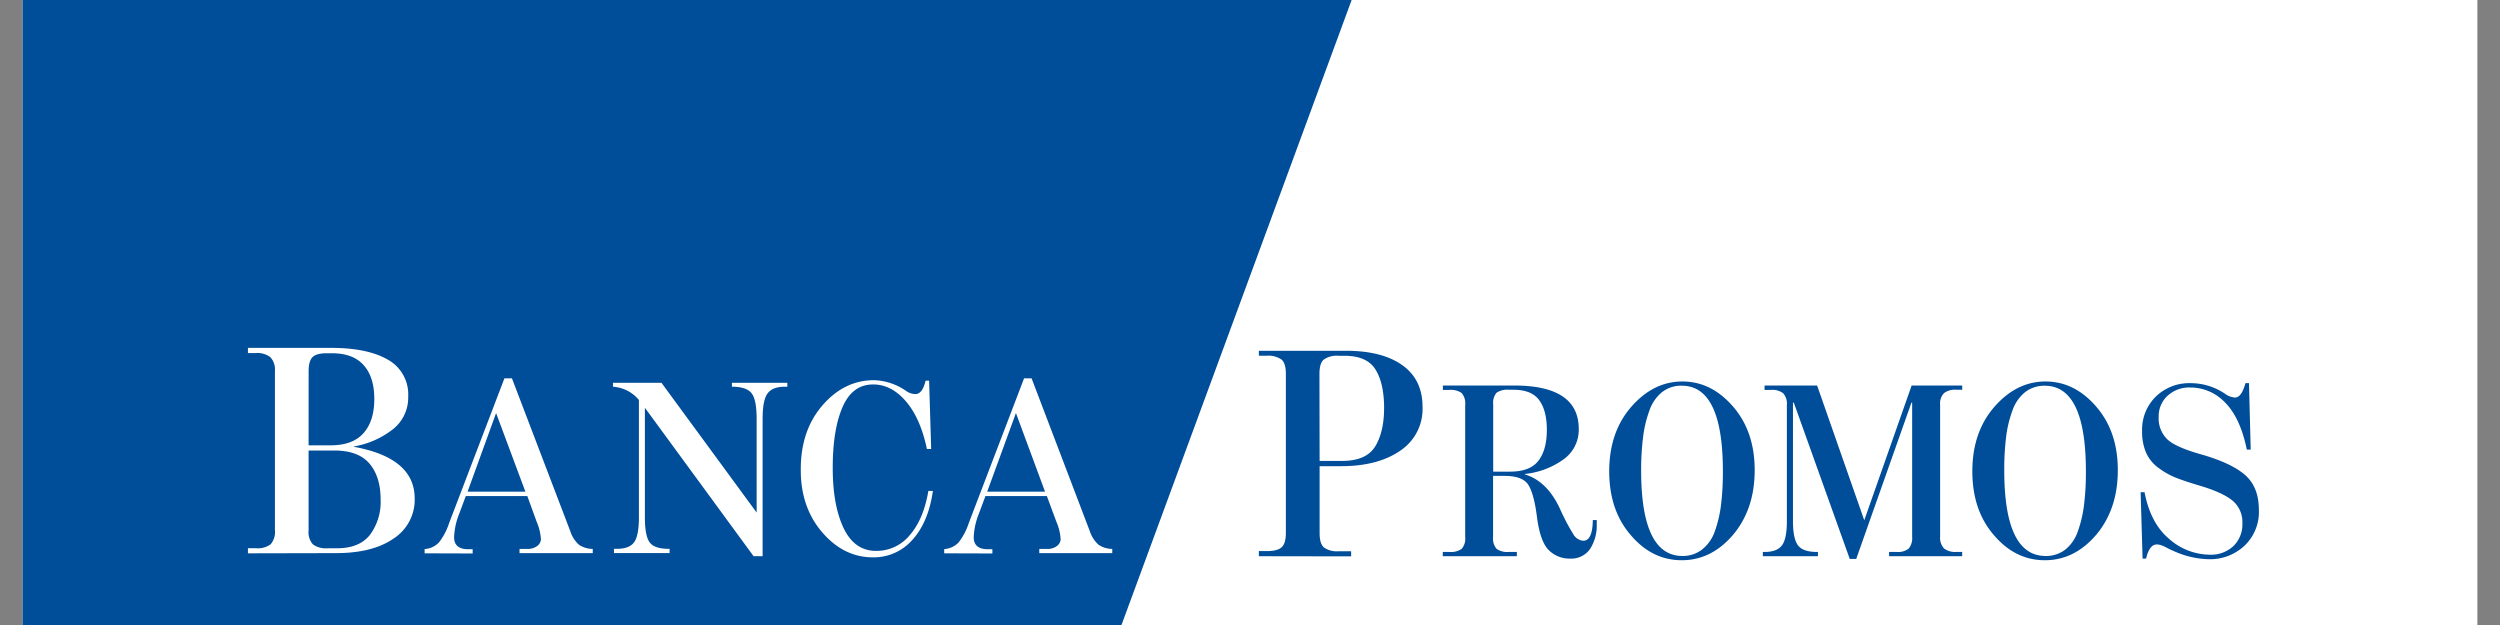 <svg id="Ebene_1" preserveAspectRatio="xMinYMax meet" data-name="Ebene 1" xmlns="http://www.w3.org/2000/svg" viewBox="0 0 640 160"><rect x="0" y="0" width="640" height="160" fill="#808080" stroke="none"/><defs><style>.cls-1{fill:#fff;}.cls-2{fill:#004d99;}</style></defs><rect class="cls-1" x="5.79" width="628.42" height="160"/><polygon class="cls-2" points="287.1 160 5.79 160 5.79 0 346.02 0 287.1 160"/><path class="cls-1" d="M63.47,141.65v-1.31h2a5.55,5.55,0,0,0,3.81-1,4.8,4.8,0,0,0,1.1-3.59V95a4.68,4.68,0,0,0-1.16-3.55,5.47,5.47,0,0,0-3.75-1.07h-2V89.06H84.85q9.2,0,14.42,3a10.17,10.17,0,0,1,5.23,9.45,10.33,10.33,0,0,1-3.87,8.35,22.43,22.43,0,0,1-10,4.43v.1q15.52,2.84,15.53,13.21a11.82,11.82,0,0,1-5.4,10.27q-5.4,3.74-14.79,3.73ZM79,114h5.7q5.61,0,8.37-3.13t2.75-8.75c0-3.76-.92-6.65-2.77-8.69s-4.56-3-8.13-3H83.7q-2.7,0-3.69,1c-.66.65-1,1.84-1,3.6Zm0,21.81a4.64,4.64,0,0,0,1.11,3.55,5.57,5.57,0,0,0,3.73,1h2.4q5.76,0,8.48-3.45a14.18,14.18,0,0,0,2.72-9q0-5.86-2.85-9.22t-9-3.36H79Z"/><path class="cls-1" d="M108.7,141.65v-1.09a5.51,5.51,0,0,0,3.68-1.71,16.19,16.19,0,0,0,2.59-4.93l14.16-37.06h1.93L146,136a7.87,7.87,0,0,0,2.21,3.45,6.32,6.32,0,0,0,3.53,1.07v1.09H133v-1.09h1.87a4.1,4.1,0,0,0,2.61-.71,2.37,2.37,0,0,0,1-1.74,13.44,13.44,0,0,0-1.1-4.51L135,127H119.24l-1.65,4.44a18,18,0,0,0-1.34,6.08q0,3.08,3.61,3.08H121v1.09Zm11-15.78H134.5L127,105.75Z"/><path class="cls-1" d="M156.92,99V98h12.42l24.36,33.22V107.22q0-4.81-1.25-6.49T187.61,99h-.24V98h14.19V99h-.66c-2.12,0-3.59.59-4.43,1.76s-1.24,3.32-1.24,6.42v35.21h-2.31l-27.83-38v28q0,4.81,1.23,6.46t4.85,1.65h.25v1.09H157.17v-1.09h.72q3.23,0,4.44-1.68c.82-1.12,1.23-3.27,1.23-6.43v-30A9.42,9.42,0,0,0,156.92,99Z"/><path class="cls-1" d="M205,120.07q0-9.9,5.57-16.32t13.16-6.42a15.16,15.16,0,0,1,8.31,2.8,4.14,4.14,0,0,0,2.32.75c1.18,0,2.05-1.14,2.59-3.43h.9l.53,17.5h-1.09q-1.65-7.86-5.37-12.2t-8.4-4.33q-5.31,0-7.83,5.8t-2.51,15.6q0,9.51,2.78,15.36t8.34,5.85a11,11,0,0,0,8.63-4.07c2.35-2.72,3.92-6.47,4.73-11.28h1.16q-1.14,8-5.23,12.5a13.13,13.13,0,0,1-10.14,4.5q-7.47,0-13-6.45T205,120.07Z"/><path class="cls-1" d="M241.72,141.65v-1.09a5.51,5.51,0,0,0,3.69-1.71,16.19,16.19,0,0,0,2.59-4.93l14.16-37.06h1.93L279,136a8,8,0,0,0,2.22,3.45,6.31,6.31,0,0,0,3.52,1.07v1.09H266.06v-1.09h1.87a4,4,0,0,0,2.6-.71,2.35,2.35,0,0,0,1-1.74,13.44,13.44,0,0,0-1.1-4.51L268,127H252.27l-1.65,4.44a18.07,18.07,0,0,0-1.35,6.08q0,3.08,3.62,3.08h1.16v1.09Zm11-15.78h14.81l-7.45-20.12Z"/><path class="cls-2" d="M322.27,142.39v-1.31h2c1.85,0,3.13-.32,3.85-1s1.06-1.86,1.06-3.66V95.73q0-2.7-1.08-3.66a5.87,5.87,0,0,0-3.83-1h-2V89.8h22.27q9.29,0,14.46,3.69t5.17,10.68a12.81,12.81,0,0,1-5.74,11.23q-5.73,3.94-15.08,3.94h-5.53v17.1c0,1.81.35,3,1.07,3.68a5.68,5.68,0,0,0,3.77,1h3.23v1.31ZM337.82,118h5.7q6.24,0,8.52-3.7t2.29-9.86q0-6.23-2.17-9.79c-1.45-2.38-4.11-3.57-8-3.57h-1.54a5.68,5.68,0,0,0-3.77,1c-.72.64-1.07,1.86-1.07,3.66Z"/><path class="cls-2" d="M369.35,142.39V141.3H371a4.88,4.88,0,0,0,3.2-.8,4,4,0,0,0,.89-3V103.61a4,4,0,0,0-.91-3,4.86,4.86,0,0,0-3.18-.79h-1.62V98.69H387.6q16.56,0,16.56,11.13a9.28,9.28,0,0,1-3.94,7.81,20.39,20.39,0,0,1-9.85,3.7v.12q5.7,1.71,9,8.84a54.11,54.11,0,0,0,3.37,6.42,3.22,3.22,0,0,0,2.6,1.72c1.57,0,2.37-1.77,2.42-5.3h1a6.32,6.32,0,0,1,0,.87,11.17,11.17,0,0,1-1.59,6.36A5.82,5.82,0,0,1,402,143a7.46,7.46,0,0,1-5.55-2.2q-2.19-2.2-3-8.55T391,123.77c-1.06-1.29-3-1.94-5.77-1.94h-3v15.62a4.05,4.05,0,0,0,.89,3.05,4.73,4.73,0,0,0,3.13.8h2.06v1.09Zm12.91-21.65h4.27c3.46,0,5.89-.93,7.32-2.81s2.14-4.49,2.14-7.86-.65-5.82-1.94-7.61-3.49-2.68-6.61-2.68h-1.16a4.86,4.86,0,0,0-3.16.76,4,4,0,0,0-.86,3Z"/><path class="cls-2" d="M417.54,137.06q-5.58-6.37-5.58-16.4t5.65-16.52q5.67-6.48,13.08-6.48t12.94,6.39q5.58,6.4,5.57,16.35t-5.55,16.53q-5.56,6.49-13.12,6.49T417.54,137.06Zm2.59-16.66q0,21.9,10.56,21.93a8,8,0,0,0,5-1.62A10.16,10.16,0,0,0,439,136a30.86,30.86,0,0,0,1.59-6.82,69.49,69.49,0,0,0,.47-8.51q0-21.9-10.5-21.93a7.93,7.93,0,0,0-5.07,1.64,10.47,10.47,0,0,0-3.24,4.72,30,30,0,0,0-1.62,6.79A68.73,68.73,0,0,0,420.13,120.4Z"/><path class="cls-2" d="M451.29,142.39V141.3h.5q3.12,0,4.39-1.69t1.26-6.24V103.68a4,4,0,0,0-.94-3,4.57,4.57,0,0,0-3.15-.86h-1.62V98.69h13.45l12.07,34.5,12.13-34.5h12.95v1.09H500.8a4.56,4.56,0,0,0-3.13.86,3.84,3.84,0,0,0-1,3V137.4a4,4,0,0,0,1,3,4.56,4.56,0,0,0,3.12.89h1.53v1.09H483.61V141.3h1.94a4.38,4.38,0,0,0,3.07-.86,4.15,4.15,0,0,0,.89-3V103.09h-.19l-14.13,40h-1.65l-14.32-40H459v30.28c0,3,.42,5.1,1.28,6.23s2.46,1.7,4.83,1.7h.28v1.09Z"/><path class="cls-2" d="M510.5,137.06q-5.58-6.37-5.58-16.4t5.65-16.52q5.67-6.48,13.08-6.48t12.94,6.39q5.58,6.4,5.57,16.35t-5.55,16.53q-5.57,6.49-13.12,6.49T510.5,137.06Zm2.59-16.66q0,21.9,10.56,21.93a8.06,8.06,0,0,0,5.05-1.62,10.22,10.22,0,0,0,3.23-4.7,30.86,30.86,0,0,0,1.59-6.82,67.55,67.55,0,0,0,.47-8.51q0-21.9-10.5-21.93a8,8,0,0,0-5.07,1.64,10.47,10.47,0,0,0-3.24,4.72,30,30,0,0,0-1.62,6.79A68.73,68.73,0,0,0,513.09,120.4Z"/><path class="cls-2" d="M548,126h1q1.53,8,6.35,12a15.86,15.86,0,0,0,10.31,4,8.39,8.39,0,0,0,6.11-2.22,7.72,7.72,0,0,0,2.28-5.79,7.15,7.15,0,0,0-2.56-5.86q-2.56-2.09-8.45-3.83-3.66-1.09-6-2a19.88,19.88,0,0,1-4.49-2.54,9.86,9.86,0,0,1-3.17-3.91,13.37,13.37,0,0,1-1-5.44,11.84,11.84,0,0,1,3.53-8.9,12.24,12.24,0,0,1,8.89-3.42,15.7,15.7,0,0,1,8.86,2.75,4.82,4.82,0,0,0,2.49.93c1.15,0,2-1.22,2.69-3.68h.9l.44,17h-1c-1.1-5.4-2.95-9.4-5.52-12a12.22,12.22,0,0,0-8.89-3.89,8.23,8.23,0,0,0-5.9,2.14,7.12,7.12,0,0,0-2.25,5.38,7.5,7.5,0,0,0,2.19,5.73q2.18,2.07,8.83,3.91c5.19,1.51,8.93,3.28,11.21,5.34s3.42,5,3.42,8.83a11.9,11.9,0,0,1-3.72,9.21,12.89,12.89,0,0,1-9.07,3.42,22.74,22.74,0,0,1-9-2.09,16.67,16.67,0,0,1-1.65-.78,11.89,11.89,0,0,0-1.61-.73,3.59,3.59,0,0,0-1.08-.18c-1.26,0-2.18,1.21-2.74,3.62h-.9Z"/></svg>
